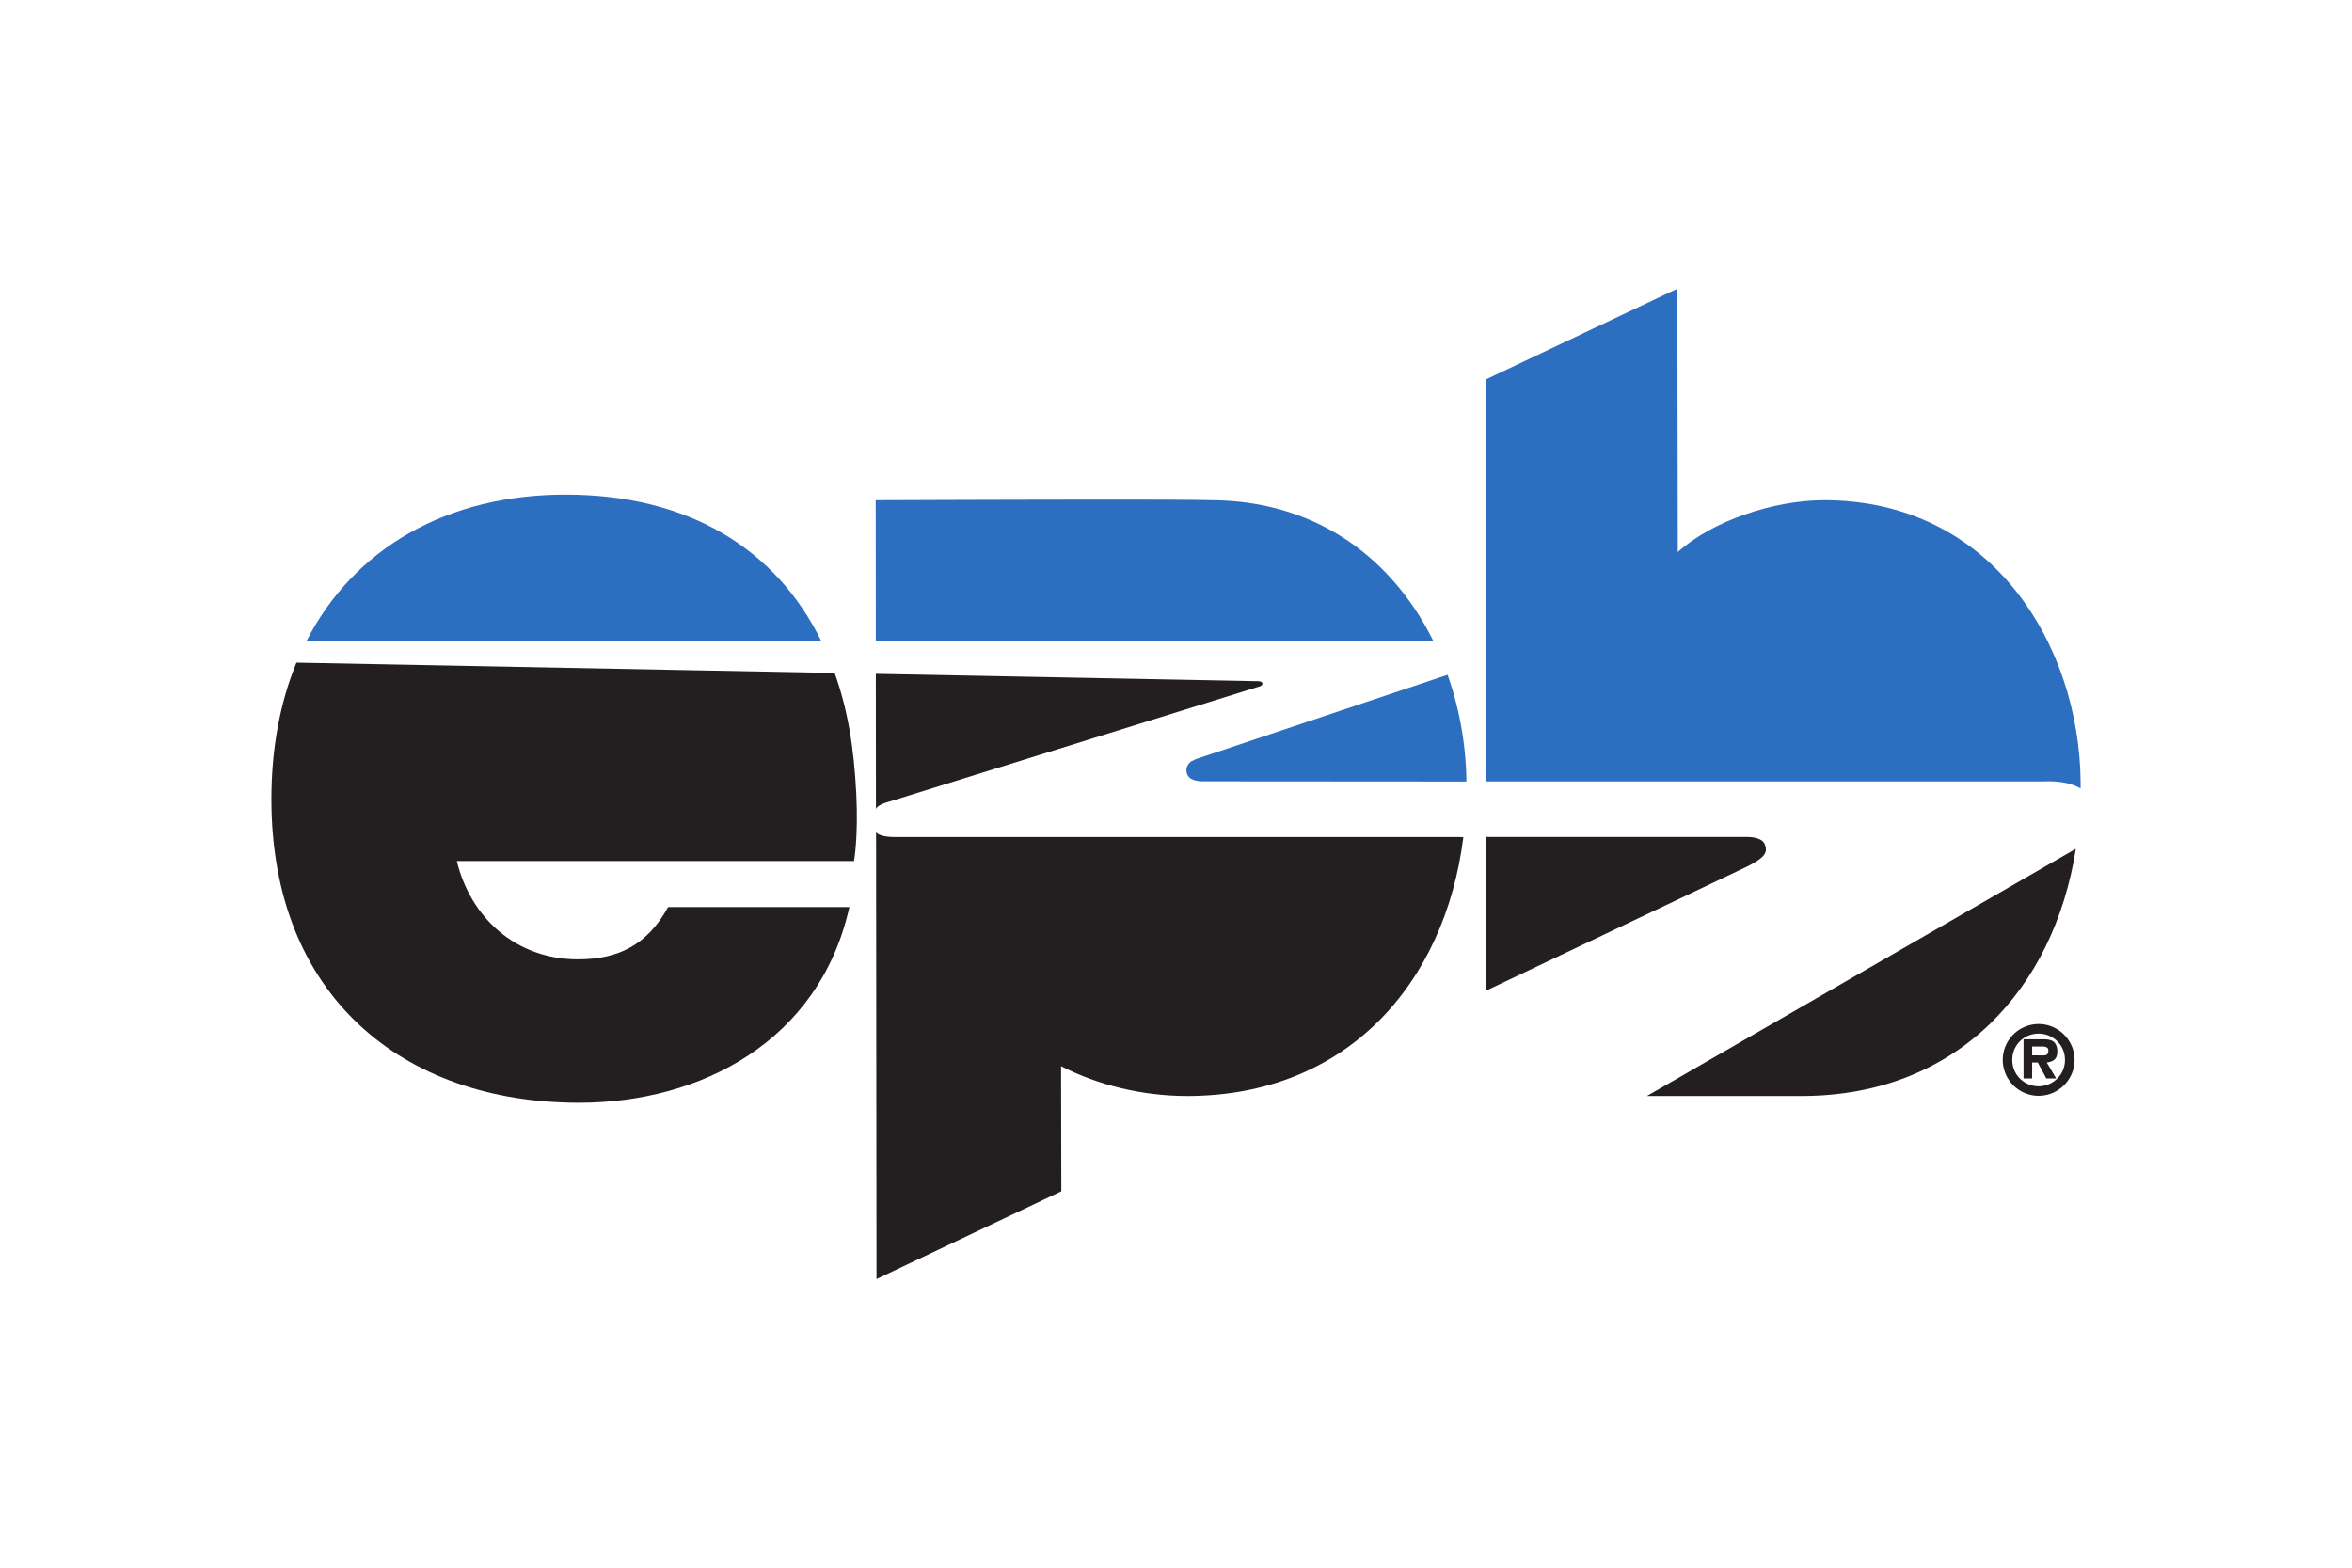 <svg xmlns="http://www.w3.org/2000/svg" height="800" width="1200" viewBox="-4.442 -4.053 38.496 24.318"><path d="M19.885 11.49l0-2.514h4.244s.122-.007.215.031c.056.023.095.055.112.129.019.08-.014.139-.093.199-.099.076-.249.144-.249.144zm9.649-2.321c-.36 2.303-1.947 4.038-4.471 4.047h-2.549z" fill="#231f20"/><path d="M19.885 8.066l.002-6.585L23.012 0l.007 4.312c.555-.505 1.562-.849 2.393-.849 2.763 0 4.178 2.384 4.2 4.605l0.0.114c-.238-.143-.585-.116-.585-.116z" fill="#2c6ebf"/><path d="M9.895 8.516l-.002-2.211 6.254.121c.039 0 .073.011.073.038 0 .023-.012.035-.043.046l-.035.011-6.046 1.881s-.172.042-.2.115m.32.459h9.235l.058.004c-.302 2.403-1.915 4.236-4.52 4.236-.741 0-1.465-.181-2.064-.488l.004 2.048-3.025 1.437-.007-7.314c.074.087.319.077.319.077" fill="#231f20"/><path d="M19.559 8.068l-4.302-.003s-.213.011-.264-.108c-.06-.139.064-.22.064-.22l.078-.037 4.116-1.379a5.435 5.435 0 01.308 1.744zM9.893 5.776l-.002-2.313s5.008-.021 5.469 0c1.792 0 3.017 1.003 3.662 2.313z" fill="#2c6ebf"/><path d="M9.537 9.37H3.035c.223.92.96 1.609 1.983 1.609.661 0 1.136-.237 1.475-.856h2.967c-.491 2.203-2.441 3.204-4.425 3.204C2.153 13.327 0 11.58 0 8.358c0-.839.144-1.589.41-2.236l8.809.169c.209.586.315 1.196.354 1.979.035.705-.037 1.1-.037 1.1" fill="#231f20"/><path d="M.57 5.776c.783-1.537 2.318-2.405 4.245-2.405 2.002 0 3.445.882 4.189 2.405z" fill="#2c6ebf"/><path d="M28.819 12.551v-.145h.138c.061 0 .127 0 .127.066 0 .064-.025.081-.095.08zm0 .117h.092l.14.261h.161l-.154-.261c.112-.014.173-.061.173-.178 0-.065-.017-.136-.075-.172-.047-.028-.117-.03-.172-.03h-.306v.641h.14zm.106-.473c.227 0 .431.179.431.431 0 .25-.205.431-.431.431-.23 0-.431-.181-.431-.431 0-.252.201-.431.431-.431m0 1.018c.322 0 .588-.264.588-.587 0-.324-.266-.588-.588-.588-.325 0-.587.264-.587.588a.588.588 0 00.587.587" fill="#231f20" fill-rule="evenodd"/></svg>